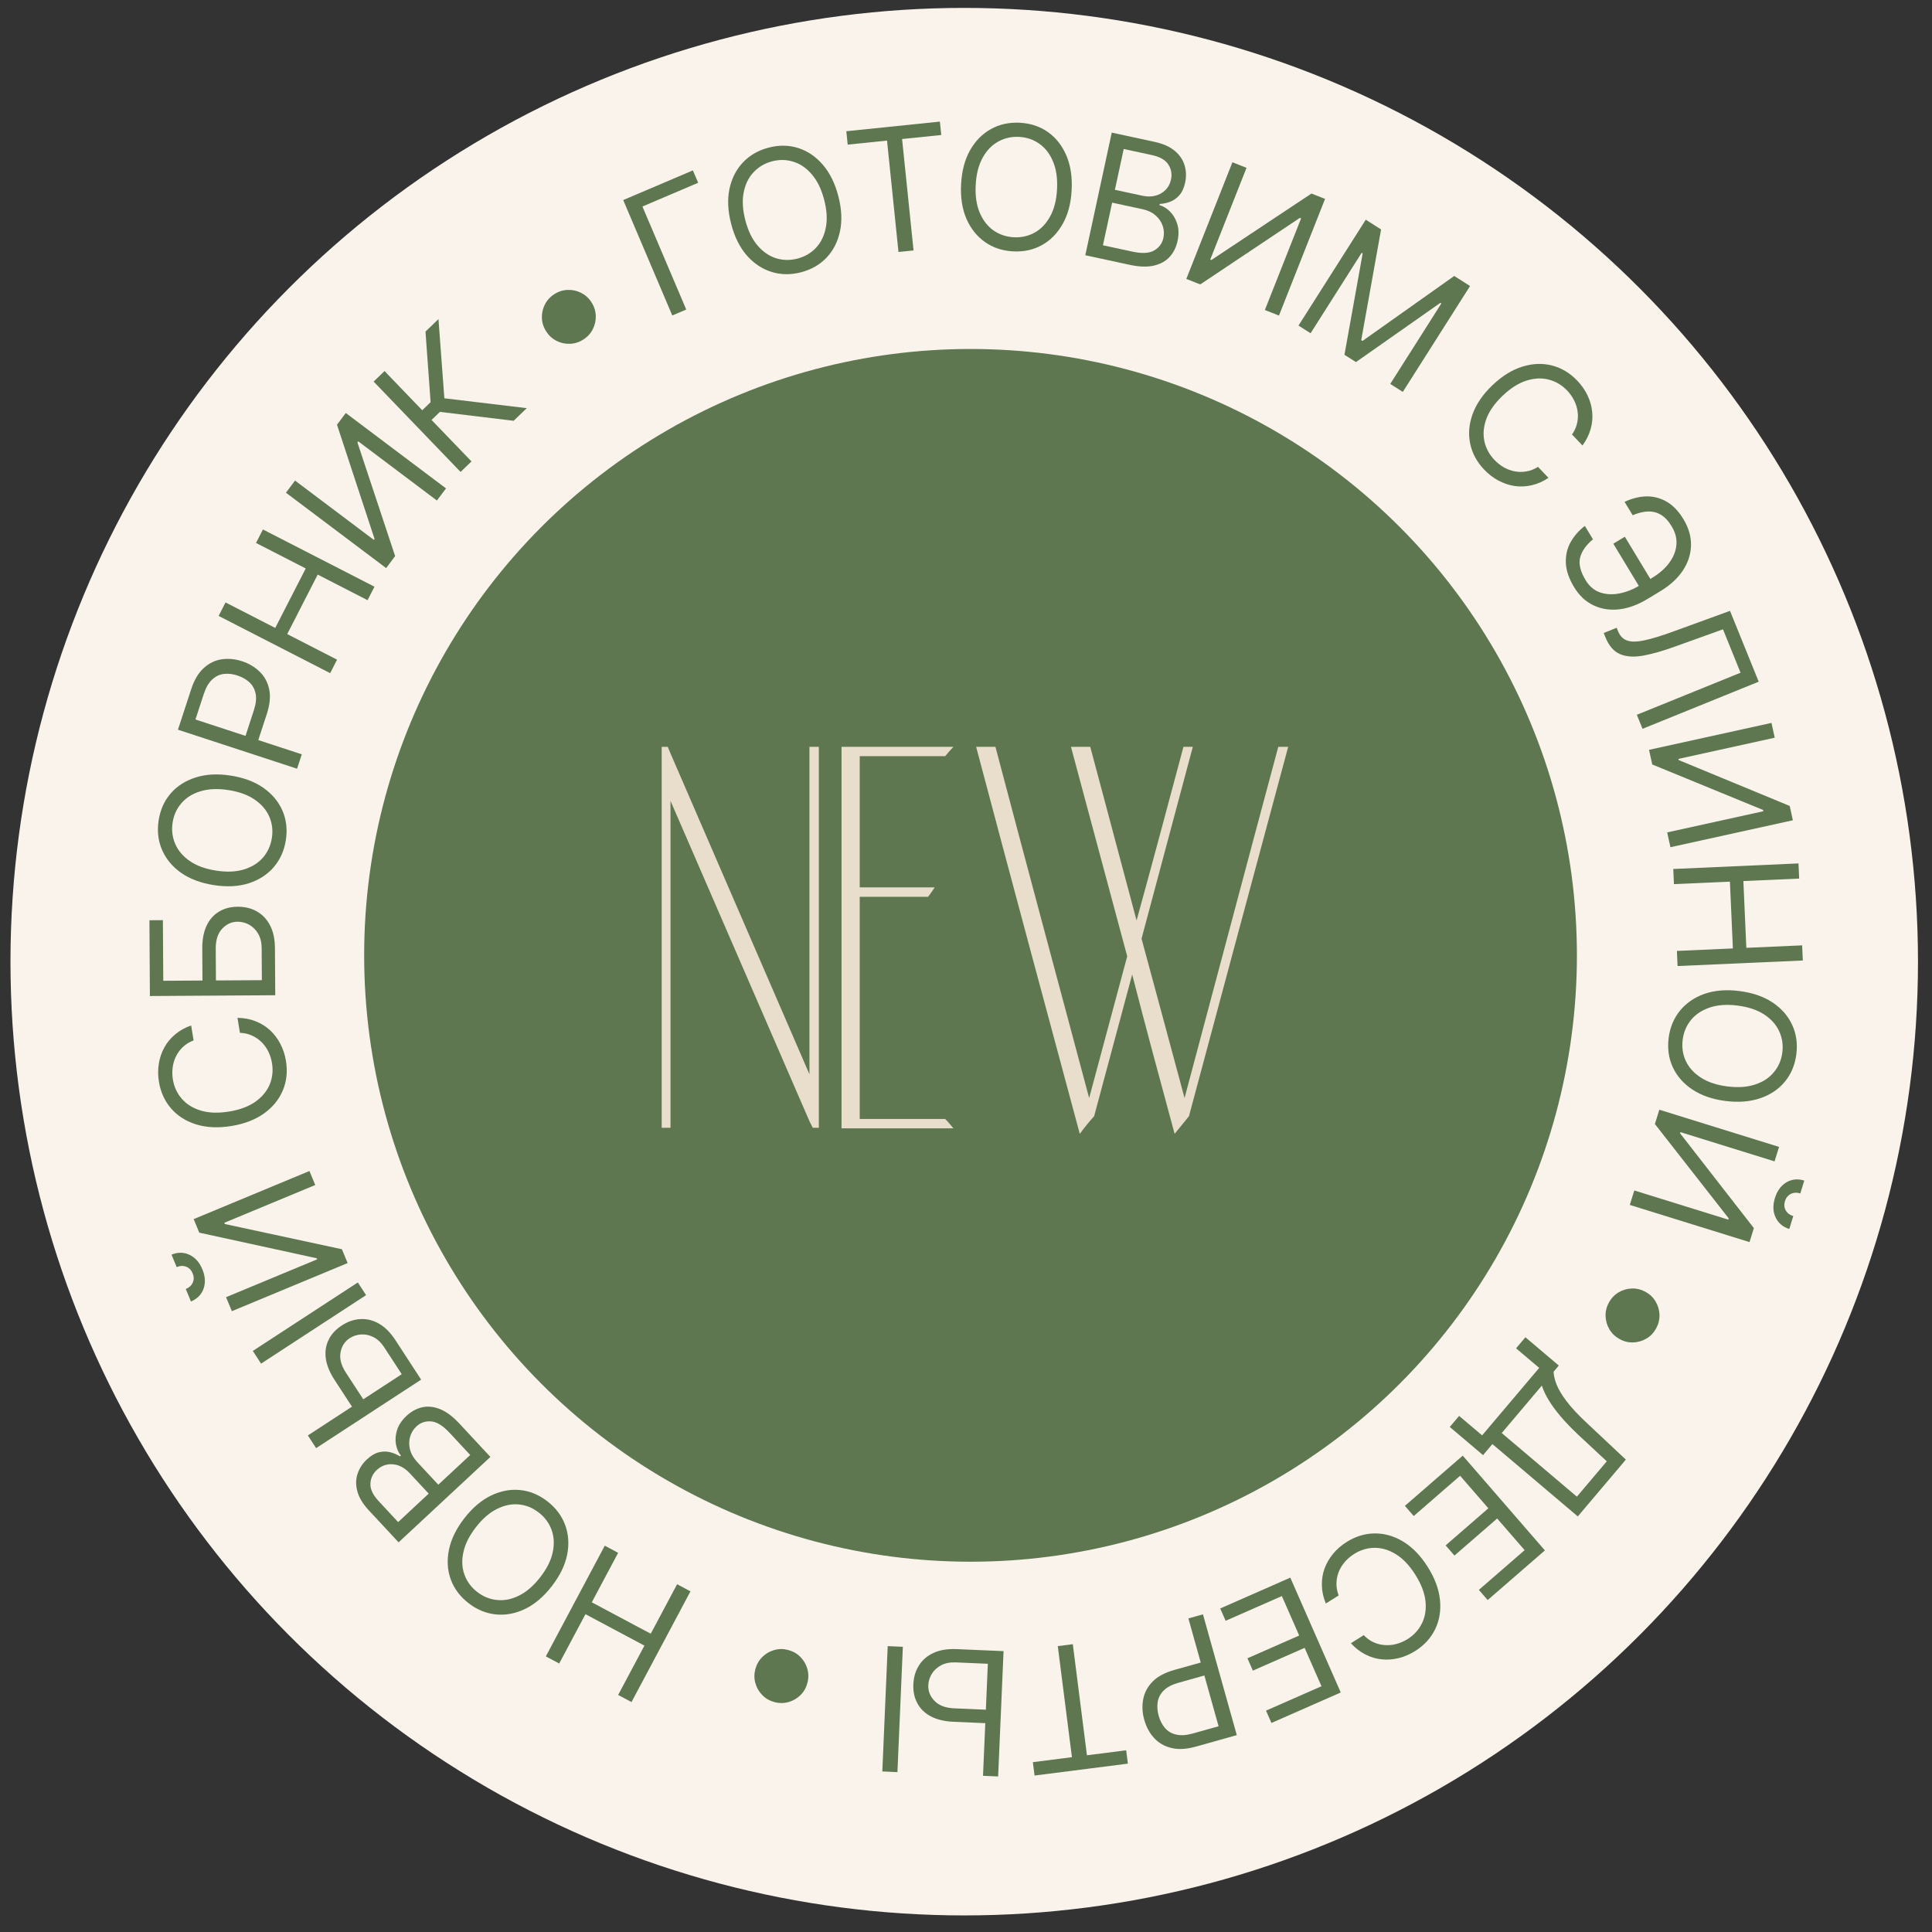 <?xml version="1.0" encoding="UTF-8"?> <svg xmlns="http://www.w3.org/2000/svg" width="98" height="98" viewBox="0 0 98 98" fill="none"><rect x="0" y="0" width="98" height="98" fill="#333333" stroke="none"/><circle data-figma-bg-blur-radius="26.5166" cx="48.91" cy="48.78" r="48.379" fill="#F9F3EB"></circle><path d="M35.023 80.722L32.033 86.337L31.355 85.976L32.688 83.473L29.697 81.879L28.365 84.381L27.687 84.02L30.677 78.404L31.355 78.766L30.018 81.276L33.009 82.87L34.346 80.36L35.023 80.722Z" fill="#5E7750"></path><path d="M27.768 76.156C28.195 76.487 28.495 76.888 28.668 77.357C28.84 77.826 28.874 78.329 28.769 78.863C28.66 79.398 28.4 79.93 27.99 80.459C27.579 80.99 27.127 81.374 26.636 81.612C26.143 81.849 25.648 81.942 25.15 81.891C24.653 81.84 24.191 81.649 23.764 81.317C23.335 80.984 23.035 80.583 22.865 80.116C22.694 79.648 22.664 79.147 22.773 78.612C22.882 78.076 23.142 77.543 23.554 77.013C23.964 76.484 24.415 76.101 24.906 75.862C25.395 75.626 25.887 75.533 26.382 75.582C26.877 75.631 27.339 75.822 27.768 76.156ZM27.328 76.722C27.025 76.487 26.692 76.35 26.328 76.313C25.96 76.276 25.589 76.351 25.213 76.539C24.835 76.724 24.477 77.034 24.14 77.468C23.802 77.905 23.59 78.329 23.504 78.742C23.414 79.155 23.433 79.534 23.562 79.879C23.686 80.224 23.9 80.515 24.204 80.75C24.507 80.986 24.843 81.122 25.21 81.159C25.576 81.198 25.949 81.124 26.329 80.936C26.707 80.75 27.065 80.439 27.404 80.003C27.741 79.569 27.952 79.146 28.038 78.733C28.124 78.321 28.103 77.941 27.976 77.594C27.848 77.249 27.632 76.958 27.328 76.722Z" fill="#5E7750"></path><path d="M24.875 73.902L20.218 78.235L18.701 76.603C18.401 76.279 18.209 75.96 18.126 75.645C18.041 75.332 18.044 75.037 18.137 74.76C18.228 74.481 18.387 74.236 18.614 74.025C18.814 73.839 19.012 73.72 19.209 73.669C19.404 73.62 19.594 73.616 19.777 73.659C19.959 73.704 20.131 73.776 20.292 73.874L20.336 73.834C20.21 73.682 20.127 73.492 20.085 73.263C20.043 73.033 20.061 72.792 20.141 72.539C20.219 72.284 20.381 72.042 20.626 71.814C20.86 71.597 21.12 71.454 21.406 71.386C21.69 71.319 21.994 71.35 22.318 71.476C22.637 71.603 22.968 71.85 23.311 72.219L24.875 73.902ZM23.852 73.804L22.811 72.685C22.468 72.316 22.153 72.121 21.866 72.1C21.577 72.078 21.33 72.162 21.126 72.352C20.968 72.499 20.86 72.675 20.802 72.881C20.742 73.084 20.741 73.297 20.797 73.521C20.853 73.745 20.975 73.958 21.163 74.16L22.233 75.311L23.852 73.804ZM21.745 75.764L20.769 74.714C20.612 74.545 20.436 74.422 20.242 74.347C20.045 74.273 19.849 74.253 19.655 74.286C19.456 74.319 19.276 74.412 19.113 74.563C18.909 74.753 18.801 74.986 18.789 75.261C18.777 75.537 18.915 75.829 19.201 76.137L20.195 77.207L21.745 75.764Z" fill="#5E7750"></path><path d="M17.961 71.516L16.973 70C16.723 69.616 16.574 69.252 16.527 68.909C16.48 68.566 16.527 68.251 16.667 67.966C16.804 67.68 17.026 67.437 17.333 67.237C17.643 67.034 17.961 66.925 18.287 66.91C18.611 66.892 18.926 66.971 19.23 67.146C19.535 67.321 19.812 67.601 20.062 67.985L21.362 69.981L16.035 73.456L15.616 72.812L20.378 69.706L19.497 68.353C19.337 68.108 19.155 67.932 18.951 67.828C18.743 67.722 18.533 67.676 18.32 67.689C18.105 67.703 17.912 67.766 17.741 67.878C17.486 68.044 17.33 68.285 17.274 68.6C17.215 68.917 17.306 69.259 17.545 69.627L18.533 71.143L17.961 71.516ZM12.824 68.526L18.151 65.051L18.57 65.695L13.243 69.17L12.824 68.526Z" fill="#5E7750"></path><path d="M11.761 66.509L11.467 65.799L16.086 63.88L16.063 63.824L10.108 62.526L9.824 61.839L15.696 59.399L15.991 60.109L11.379 62.025L11.406 62.088L17.343 63.367L17.634 64.069L11.761 66.509ZM10.265 64.384C10.411 64.736 10.432 65.064 10.326 65.367C10.217 65.668 10.004 65.885 9.686 66.017L9.424 65.385C9.594 65.315 9.712 65.205 9.778 65.058C9.843 64.911 9.841 64.754 9.772 64.589C9.704 64.423 9.594 64.311 9.444 64.254C9.294 64.196 9.133 64.202 8.962 64.273L8.7 63.642C9.018 63.51 9.323 63.513 9.614 63.651C9.902 63.787 10.119 64.032 10.265 64.384Z" fill="#5E7750"></path><path d="M14.505 53.816C14.592 54.349 14.54 54.847 14.347 55.308C14.154 55.77 13.838 56.159 13.396 56.477C12.953 56.794 12.401 57.008 11.741 57.116C11.078 57.224 10.486 57.199 9.964 57.039C9.442 56.879 9.016 56.611 8.687 56.235C8.357 55.86 8.149 55.405 8.061 54.871C8.01 54.556 8.008 54.252 8.055 53.959C8.102 53.663 8.195 53.388 8.335 53.134C8.472 52.881 8.657 52.659 8.888 52.468C9.116 52.275 9.385 52.124 9.696 52.016L9.82 52.774C9.608 52.855 9.429 52.965 9.282 53.105C9.134 53.241 9.017 53.399 8.931 53.577C8.841 53.754 8.784 53.942 8.759 54.142C8.732 54.343 8.735 54.547 8.769 54.755C8.831 55.134 8.984 55.463 9.228 55.74C9.47 56.018 9.794 56.217 10.2 56.338C10.603 56.457 11.076 56.471 11.621 56.382C12.163 56.294 12.606 56.129 12.95 55.888C13.293 55.644 13.537 55.352 13.68 55.011C13.82 54.67 13.86 54.311 13.797 53.931C13.764 53.724 13.703 53.529 13.615 53.347C13.525 53.165 13.411 53.005 13.273 52.866C13.132 52.725 12.969 52.613 12.786 52.531C12.602 52.445 12.396 52.398 12.17 52.389L12.046 51.63C12.378 51.634 12.683 51.691 12.96 51.801C13.237 51.908 13.483 52.06 13.696 52.256C13.907 52.452 14.082 52.683 14.221 52.949C14.359 53.212 14.454 53.501 14.505 53.816Z" fill="#5E7750"></path><path d="M13.962 50.483L7.603 50.523L7.58 46.679L8.262 46.675L8.282 49.75L10.27 49.737L10.26 48.123C10.257 47.665 10.329 47.279 10.475 46.965C10.621 46.65 10.83 46.411 11.102 46.247C11.371 46.081 11.689 45.996 12.056 45.994C12.426 45.992 12.753 46.072 13.035 46.235C13.318 46.396 13.54 46.632 13.701 46.944C13.862 47.257 13.944 47.642 13.947 48.1L13.962 50.483ZM13.283 49.719L13.273 48.104C13.271 47.811 13.213 47.565 13.098 47.367C12.98 47.165 12.828 47.013 12.643 46.908C12.454 46.804 12.258 46.753 12.053 46.754C11.748 46.756 11.487 46.874 11.27 47.109C11.049 47.344 10.94 47.681 10.943 48.119L10.953 49.733L13.283 49.719Z" fill="#5E7750"></path><path d="M14.499 42.618C14.415 43.152 14.21 43.609 13.884 43.987C13.557 44.365 13.134 44.638 12.616 44.805C12.095 44.969 11.505 44.999 10.844 44.896C10.181 44.792 9.626 44.583 9.179 44.269C8.734 43.951 8.413 43.562 8.217 43.103C8.02 42.643 7.964 42.145 8.047 41.611C8.131 41.074 8.336 40.617 8.662 40.242C8.989 39.866 9.412 39.597 9.933 39.433C10.454 39.269 11.046 39.239 11.709 39.343C12.37 39.446 12.924 39.655 13.37 39.969C13.813 40.284 14.133 40.669 14.33 41.126C14.526 41.584 14.583 42.081 14.499 42.618ZM13.79 42.507C13.85 42.128 13.808 41.77 13.664 41.433C13.518 41.093 13.273 40.804 12.927 40.566C12.582 40.325 12.137 40.162 11.595 40.077C11.05 39.992 10.576 40.012 10.173 40.136C9.769 40.257 9.447 40.458 9.207 40.737C8.965 41.014 8.815 41.342 8.756 41.721C8.697 42.101 8.74 42.461 8.886 42.801C9.028 43.14 9.274 43.43 9.622 43.672C9.968 43.913 10.413 44.076 10.958 44.161C11.501 44.246 11.973 44.226 12.376 44.102C12.778 43.977 13.1 43.776 13.343 43.496C13.582 43.217 13.731 42.887 13.79 42.507Z" fill="#5E7750"></path><path d="M15.069 38.993L9.026 37.014L9.695 34.969C9.849 34.495 10.061 34.136 10.33 33.892C10.599 33.644 10.902 33.495 11.24 33.444C11.577 33.392 11.924 33.425 12.281 33.542C12.635 33.658 12.934 33.837 13.178 34.078C13.424 34.318 13.583 34.617 13.657 34.977C13.729 35.333 13.688 35.746 13.534 36.217L13.056 37.678L12.408 37.466L12.877 36.029C12.983 35.704 13.014 35.425 12.967 35.191C12.921 34.957 12.816 34.764 12.654 34.612C12.488 34.459 12.285 34.343 12.044 34.264C11.801 34.185 11.57 34.158 11.352 34.186C11.13 34.212 10.933 34.308 10.759 34.473C10.584 34.634 10.443 34.878 10.336 35.206L9.914 36.496L15.308 38.263L15.069 38.993Z" fill="#5E7750"></path><path d="M16.747 34.145L11.089 31.242L11.44 30.558L13.961 31.852L15.508 28.835L12.986 27.541L13.337 26.857L18.995 29.76L18.644 30.444L16.115 29.146L14.569 32.164L17.098 33.462L16.747 34.145Z" fill="#5E7750"></path><path d="M14.504 24.992L14.966 24.377L18.963 27.385L18.999 27.337L17.094 21.544L17.541 20.95L22.623 24.774L22.162 25.389L18.171 22.386L18.13 22.441L20.043 28.208L19.587 28.816L14.504 24.992Z" fill="#5E7750"></path><path d="M26.055 21.344L22.315 20.893L21.891 21.302L23.916 23.406L23.363 23.939L18.952 19.356L19.505 18.822L21.418 20.81L21.842 20.401L21.583 16.82L22.241 16.186L22.54 20.203L26.72 20.704L26.055 21.344Z" fill="#5E7750"></path><path d="M29.599 17.217C29.389 17.354 29.164 17.428 28.923 17.439C28.682 17.449 28.454 17.401 28.238 17.294C28.022 17.186 27.846 17.028 27.71 16.818C27.571 16.605 27.498 16.38 27.488 16.141C27.478 15.9 27.526 15.672 27.633 15.456C27.741 15.24 27.899 15.063 28.109 14.927C28.321 14.789 28.547 14.715 28.785 14.706C29.026 14.695 29.254 14.743 29.47 14.851C29.684 14.956 29.86 15.114 29.999 15.327C30.135 15.537 30.209 15.762 30.22 16.003C30.23 16.244 30.182 16.472 30.075 16.688C29.97 16.903 29.811 17.079 29.599 17.217Z" fill="#5E7750"></path><path d="M35.146 8.643L35.414 9.271L32.587 10.475L34.809 15.701L34.102 16.003L31.612 10.148L35.146 8.643Z" fill="#5E7750"></path><path d="M40.634 13.811C40.111 13.947 39.611 13.941 39.134 13.792C38.657 13.643 38.239 13.364 37.879 12.955C37.522 12.542 37.258 12.012 37.09 11.365C36.92 10.715 36.89 10.122 37.001 9.587C37.114 9.052 37.342 8.602 37.685 8.239C38.029 7.876 38.462 7.625 38.985 7.489C39.511 7.351 40.011 7.358 40.485 7.507C40.959 7.657 41.375 7.938 41.733 8.351C42.09 8.764 42.354 9.295 42.523 9.945C42.693 10.592 42.722 11.184 42.611 11.718C42.5 12.251 42.275 12.698 41.934 13.061C41.593 13.423 41.16 13.673 40.634 13.811ZM40.453 13.117C40.825 13.019 41.136 12.838 41.388 12.572C41.641 12.303 41.808 11.962 41.888 11.55C41.971 11.137 41.944 10.664 41.805 10.133C41.666 9.598 41.459 9.171 41.184 8.852C40.912 8.529 40.599 8.313 40.248 8.205C39.898 8.093 39.538 8.086 39.166 8.183C38.794 8.28 38.482 8.463 38.229 8.732C37.975 8.999 37.806 9.34 37.724 9.756C37.641 10.169 37.669 10.643 37.808 11.177C37.947 11.709 38.153 12.134 38.428 12.454C38.702 12.774 39.016 12.989 39.368 13.1C39.72 13.208 40.082 13.214 40.453 13.117Z" fill="#5E7750"></path><path d="M42.999 7.336L42.929 6.657L47.675 6.168L47.745 6.848L45.758 7.052L46.339 12.702L45.575 12.781L44.994 7.131L42.999 7.336Z" fill="#5E7750"></path><path d="M51.39 12.751C50.85 12.723 50.375 12.566 49.966 12.28C49.556 11.993 49.242 11.6 49.023 11.101C48.807 10.6 48.716 10.015 48.751 9.347C48.786 8.676 48.937 8.102 49.203 7.626C49.473 7.149 49.827 6.79 50.264 6.548C50.701 6.305 51.19 6.198 51.729 6.226C52.272 6.255 52.747 6.412 53.154 6.698C53.56 6.985 53.872 7.379 54.088 7.88C54.304 8.382 54.394 8.968 54.359 9.639C54.325 10.307 54.174 10.88 53.907 11.356C53.64 11.829 53.289 12.188 52.855 12.43C52.421 12.672 51.932 12.78 51.39 12.751ZM51.427 12.035C51.811 12.055 52.162 11.976 52.482 11.799C52.805 11.619 53.067 11.345 53.268 10.976C53.473 10.608 53.589 10.149 53.618 9.6C53.647 9.049 53.578 8.579 53.413 8.191C53.251 7.801 53.019 7.501 52.717 7.291C52.417 7.079 52.076 6.963 51.692 6.943C51.309 6.923 50.955 7.003 50.633 7.183C50.31 7.36 50.046 7.634 49.842 8.005C49.638 8.374 49.521 8.834 49.492 9.385C49.464 9.934 49.532 10.402 49.697 10.79C49.862 11.178 50.096 11.478 50.398 11.691C50.7 11.9 51.043 12.015 51.427 12.035Z" fill="#5E7750"></path><path d="M55.051 12.947L56.393 6.727L58.571 7.197C59.002 7.291 59.341 7.443 59.59 7.653C59.839 7.862 60.005 8.106 60.087 8.386C60.172 8.666 60.182 8.958 60.116 9.261C60.059 9.528 59.964 9.739 59.831 9.894C59.7 10.046 59.546 10.158 59.371 10.227C59.196 10.295 59.015 10.334 58.826 10.346L58.813 10.404C59.003 10.457 59.18 10.565 59.346 10.729C59.511 10.893 59.634 11.101 59.713 11.354C59.795 11.608 59.801 11.899 59.73 12.227C59.663 12.539 59.531 12.805 59.335 13.024C59.14 13.242 58.873 13.391 58.536 13.472C58.201 13.551 57.788 13.538 57.296 13.432L55.051 12.947ZM55.946 12.441L57.44 12.764C57.932 12.87 58.302 12.849 58.549 12.702C58.799 12.555 58.953 12.345 59.012 12.072C59.058 11.861 59.046 11.654 58.976 11.453C58.908 11.252 58.788 11.076 58.614 10.925C58.44 10.773 58.218 10.669 57.948 10.61L56.413 10.279L55.946 12.441ZM56.553 9.628L57.955 9.93C58.18 9.979 58.394 9.979 58.597 9.929C58.8 9.877 58.972 9.782 59.113 9.643C59.257 9.502 59.352 9.323 59.399 9.106C59.458 8.834 59.413 8.581 59.265 8.348C59.118 8.115 58.838 7.954 58.426 7.865L57 7.557L56.553 9.628Z" fill="#5E7750"></path><path d="M62.514 8.231L63.229 8.513L61.389 13.168L61.445 13.19L66.523 9.817L67.213 10.09L64.875 16.007L64.16 15.725L65.997 11.078L65.933 11.053L60.882 14.427L60.176 14.148L62.514 8.231Z" fill="#5E7750"></path><path d="M69.278 11.144L70.055 11.639L69.048 17.253L69.113 17.294L73.765 13.998L74.568 14.509L71.157 19.879L70.52 19.474L73.111 15.394L73.061 15.362L68.78 18.367L68.197 17.996L69.121 12.856L69.07 12.824L66.479 16.904L65.866 16.514L69.278 11.144Z" fill="#5E7750"></path><path d="M75.283 23.82C74.91 23.428 74.674 22.987 74.573 22.497C74.472 22.008 74.515 21.507 74.701 20.996C74.888 20.483 75.225 19.996 75.709 19.535C76.195 19.072 76.699 18.759 77.22 18.597C77.742 18.435 78.244 18.416 78.728 18.541C79.212 18.666 79.64 18.924 80.013 19.316C80.233 19.547 80.405 19.797 80.532 20.066C80.66 20.337 80.737 20.616 80.764 20.905C80.793 21.192 80.766 21.479 80.683 21.767C80.603 22.055 80.466 22.331 80.27 22.596L79.74 22.04C79.87 21.853 79.956 21.661 79.999 21.463C80.044 21.267 80.052 21.07 80.023 20.875C79.997 20.678 79.939 20.491 79.846 20.311C79.756 20.13 79.639 19.963 79.493 19.81C79.229 19.532 78.917 19.347 78.559 19.255C78.204 19.162 77.824 19.18 77.42 19.309C77.02 19.438 76.621 19.693 76.221 20.073C75.823 20.452 75.55 20.838 75.401 21.231C75.255 21.626 75.218 22.005 75.292 22.367C75.367 22.728 75.537 23.047 75.802 23.325C75.947 23.478 76.107 23.605 76.282 23.706C76.459 23.805 76.643 23.873 76.835 23.91C77.032 23.947 77.229 23.948 77.427 23.912C77.627 23.879 77.823 23.802 78.015 23.682L78.545 24.239C78.269 24.424 77.985 24.548 77.693 24.614C77.404 24.681 77.116 24.694 76.829 24.653C76.544 24.609 76.27 24.517 76.006 24.375C75.743 24.236 75.503 24.051 75.283 23.82Z" fill="#5E7750"></path><path d="M83.771 29.461L83.187 29.815L81.835 27.579L82.419 27.225L83.771 29.461ZM80.391 26.676L80.802 27.356C80.455 27.645 80.238 27.953 80.152 28.278C80.07 28.604 80.162 28.987 80.429 29.428C80.617 29.74 80.863 29.948 81.165 30.051C81.466 30.154 81.793 30.171 82.143 30.102C82.498 30.034 82.843 29.896 83.18 29.689L83.786 29.322C84.165 29.096 84.461 28.837 84.674 28.545C84.888 28.256 85.008 27.952 85.035 27.633C85.063 27.316 84.982 27.004 84.793 26.696C84.633 26.427 84.452 26.232 84.249 26.112C84.047 25.991 83.826 25.936 83.585 25.945C83.348 25.955 83.093 26.018 82.817 26.135L82.406 25.456C82.776 25.282 83.143 25.189 83.506 25.179C83.871 25.172 84.213 25.26 84.535 25.445C84.86 25.631 85.145 25.927 85.391 26.334C85.659 26.777 85.787 27.222 85.775 27.669C85.764 28.118 85.625 28.543 85.359 28.944C85.095 29.343 84.712 29.693 84.212 29.993L83.584 30.373C83.086 30.677 82.599 30.856 82.122 30.909C81.647 30.96 81.213 30.89 80.819 30.7C80.424 30.509 80.099 30.203 79.845 29.782C79.584 29.351 79.445 28.944 79.427 28.562C79.411 28.179 79.49 27.829 79.663 27.511C79.838 27.195 80.081 26.917 80.391 26.676Z" fill="#5E7750"></path><path d="M81.348 32.109L82.005 31.843L82.075 32.017C82.175 32.262 82.329 32.421 82.54 32.492C82.753 32.565 83.048 32.561 83.423 32.479C83.798 32.398 84.279 32.25 84.865 32.037L87.754 30.985L89.21 34.578L83.317 36.969L83.028 36.257L88.289 34.123L87.397 31.922L85.01 32.78C84.384 33.01 83.835 33.167 83.364 33.254C82.895 33.34 82.5 33.316 82.179 33.182C81.86 33.047 81.613 32.763 81.438 32.331L81.348 32.109Z" fill="#5E7750"></path><path d="M89.858 36.669L90.022 37.42L85.137 38.495L85.15 38.553L90.783 40.882L90.942 41.608L84.732 42.974L84.567 42.223L89.444 41.15L89.429 41.084L83.81 38.778L83.647 38.035L89.858 36.669Z" fill="#5E7750"></path><path d="M84.876 44.079L91.228 43.797L91.263 44.565L88.432 44.691L88.582 48.078L91.413 47.953L91.447 48.721L85.094 49.002L85.06 48.235L87.9 48.109L87.749 44.721L84.91 44.847L84.876 44.079Z" fill="#5E7750"></path><path d="M84.641 52.653C84.709 52.116 84.901 51.654 85.217 51.266C85.532 50.879 85.947 50.594 86.46 50.412C86.976 50.234 87.566 50.186 88.229 50.27C88.895 50.355 89.456 50.547 89.911 50.849C90.366 51.153 90.698 51.532 90.907 51.987C91.117 52.441 91.187 52.936 91.119 53.473C91.051 54.012 90.859 54.474 90.544 54.859C90.229 55.244 89.813 55.526 89.297 55.704C88.781 55.883 88.191 55.93 87.524 55.846C86.861 55.762 86.302 55.569 85.847 55.267C85.394 54.966 85.063 54.59 84.854 54.139C84.644 53.688 84.573 53.192 84.641 52.653ZM85.353 52.743C85.305 53.124 85.357 53.481 85.51 53.813C85.665 54.148 85.919 54.43 86.272 54.658C86.624 54.889 87.073 55.04 87.618 55.108C88.165 55.178 88.638 55.144 89.037 55.008C89.438 54.876 89.754 54.666 89.985 54.379C90.219 54.096 90.36 53.764 90.408 53.383C90.456 53.001 90.403 52.643 90.247 52.308C90.094 51.973 89.841 51.69 89.486 51.458C89.133 51.227 88.683 51.077 88.136 51.007C87.591 50.938 87.12 50.972 86.721 51.108C86.322 51.244 86.006 51.455 85.772 51.741C85.541 52.028 85.401 52.361 85.353 52.743Z" fill="#5E7750"></path><path d="M90.242 58.176L90.014 58.91L85.237 57.427L85.22 57.484L88.964 62.295L88.744 63.005L82.671 61.119L82.899 60.385L87.668 61.866L87.688 61.801L83.944 57.016L84.169 56.29L90.242 58.176ZM90.033 60.767C90.146 60.403 90.34 60.138 90.614 59.973C90.891 59.811 91.193 59.782 91.522 59.884L91.32 60.536C91.143 60.481 90.983 60.49 90.838 60.561C90.694 60.633 90.595 60.754 90.542 60.925C90.489 61.096 90.502 61.252 90.58 61.393C90.659 61.534 90.786 61.632 90.963 61.686L90.761 62.339C90.432 62.237 90.2 62.039 90.064 61.747C89.93 61.458 89.92 61.131 90.033 60.767Z" fill="#5E7750"></path><path d="M81.615 66.065C81.736 65.845 81.9 65.674 82.108 65.552C82.315 65.429 82.54 65.365 82.781 65.358C83.022 65.352 83.252 65.409 83.471 65.53C83.692 65.653 83.863 65.817 83.983 66.024C84.106 66.231 84.17 66.456 84.177 66.697C84.183 66.938 84.126 67.168 84.005 67.387C83.882 67.609 83.718 67.78 83.512 67.9C83.304 68.023 83.08 68.087 82.839 68.094C82.6 68.102 82.37 68.044 82.149 67.922C81.93 67.801 81.759 67.636 81.636 67.428C81.514 67.221 81.449 66.996 81.443 66.755C81.435 66.516 81.492 66.286 81.615 66.065Z" fill="#5E7750"></path><path d="M77.376 67.832L79.07 69.267L78.806 69.58C78.811 69.772 78.863 69.99 78.96 70.237C79.059 70.485 79.231 70.771 79.476 71.094C79.721 71.417 80.067 71.786 80.513 72.201L82.471 74.038L80.033 76.92L75.701 73.25L75.227 73.811L73.539 72.382L74.014 71.821L75.18 72.809L78.075 69.386L76.902 68.393L77.376 67.832ZM78.21 70.284L76.175 72.69L79.986 75.918L81.503 74.125L80.039 72.762C79.701 72.443 79.409 72.137 79.16 71.844C78.914 71.554 78.713 71.279 78.556 71.019C78.399 70.759 78.284 70.514 78.21 70.284Z" fill="#5E7750"></path><path d="M74.197 73.837L78.364 78.644L75.462 81.162L75.015 80.646L77.336 78.631L75.943 77.025L73.777 78.905L73.329 78.389L75.496 76.508L74.064 74.857L71.711 76.9L71.263 76.384L74.197 73.837Z" fill="#5E7750"></path><path d="M68.302 78.22C68.759 77.931 69.238 77.785 69.737 77.782C70.237 77.779 70.719 77.919 71.183 78.201C71.649 78.486 72.061 78.911 72.418 79.477C72.777 80.045 72.984 80.6 73.041 81.144C73.098 81.687 73.018 82.183 72.801 82.634C72.584 83.084 72.247 83.454 71.79 83.743C71.521 83.913 71.242 84.034 70.954 84.105C70.663 84.178 70.374 84.199 70.086 84.169C69.799 84.142 69.523 84.059 69.257 83.92C68.99 83.786 68.746 83.597 68.525 83.353L69.174 82.942C69.331 83.106 69.503 83.228 69.689 83.309C69.872 83.392 70.063 83.438 70.261 83.447C70.458 83.461 70.653 83.44 70.847 83.385C71.043 83.332 71.229 83.249 71.407 83.137C71.732 82.931 71.974 82.662 72.134 82.329C72.295 81.998 72.352 81.621 72.305 81.2C72.257 80.783 72.085 80.341 71.79 79.874C71.497 79.409 71.172 79.066 70.816 78.843C70.458 78.621 70.094 78.511 69.724 78.513C69.356 78.516 69.01 78.621 68.685 78.826C68.507 78.939 68.352 79.071 68.219 79.222C68.087 79.376 67.984 79.544 67.91 79.725C67.835 79.911 67.796 80.104 67.792 80.305C67.785 80.508 67.822 80.716 67.902 80.928L67.253 81.338C67.126 81.031 67.059 80.728 67.052 80.43C67.043 80.132 67.087 79.847 67.183 79.574C67.282 79.303 67.426 79.052 67.616 78.82C67.804 78.59 68.033 78.39 68.302 78.22Z" fill="#5E7750"></path><path d="M65.45 80.025L68.009 85.85L64.493 87.397L64.218 86.771L67.031 85.534L66.176 83.587L63.551 84.742L63.276 84.116L65.901 82.961L65.022 80.96L62.17 82.214L61.895 81.589L65.45 80.025Z" fill="#5E7750"></path><path d="M61.02 81.887L62.736 88.014L60.665 88.595C60.185 88.729 59.769 88.753 59.417 88.665C59.062 88.579 58.769 88.409 58.539 88.157C58.309 87.906 58.143 87.599 58.042 87.237C57.941 86.878 57.924 86.529 57.989 86.192C58.051 85.855 58.211 85.556 58.469 85.294C58.724 85.036 59.091 84.841 59.567 84.707L61.047 84.292L61.231 84.95L59.776 85.358C59.447 85.45 59.199 85.581 59.03 85.749C58.862 85.917 58.76 86.112 58.724 86.332C58.689 86.554 58.705 86.788 58.773 87.032C58.843 87.278 58.949 87.485 59.093 87.652C59.238 87.821 59.427 87.932 59.661 87.985C59.892 88.041 60.174 88.023 60.505 87.93L61.812 87.564L60.281 82.094L61.02 81.887Z" fill="#5E7750"></path><path d="M57.125 88.782L57.211 89.46L52.478 90.063L52.392 89.385L54.373 89.133L53.656 83.499L54.418 83.401L55.135 89.036L57.125 88.782Z" fill="#5E7750"></path><path d="M50.174 87.415L48.366 87.337C47.909 87.317 47.527 87.226 47.221 87.065C46.914 86.904 46.686 86.683 46.536 86.403C46.383 86.126 46.314 85.803 46.33 85.436C46.346 85.067 46.442 84.745 46.619 84.47C46.793 84.195 47.04 83.985 47.36 83.84C47.679 83.694 48.068 83.631 48.525 83.651L50.905 83.753L50.63 90.11L49.863 90.077L50.108 84.394L48.496 84.325C48.204 84.312 47.955 84.358 47.751 84.463C47.544 84.571 47.385 84.716 47.271 84.896C47.158 85.079 47.097 85.273 47.088 85.478C47.075 85.782 47.18 86.049 47.404 86.278C47.627 86.51 47.958 86.635 48.396 86.654L50.204 86.732L50.174 87.415ZM44.755 89.856L45.029 83.499L45.797 83.533L45.522 89.89L44.755 89.856Z" fill="#5E7750"></path><path d="M39.982 83.696C40.224 83.759 40.43 83.877 40.6 84.048C40.77 84.219 40.887 84.421 40.953 84.653C41.019 84.885 41.02 85.122 40.956 85.364C40.892 85.609 40.775 85.816 40.604 85.983C40.433 86.153 40.232 86.27 40 86.336C39.768 86.402 39.531 86.403 39.289 86.339C39.044 86.275 38.838 86.158 38.671 85.987C38.501 85.816 38.383 85.615 38.318 85.382C38.251 85.153 38.25 84.916 38.314 84.671C38.378 84.428 38.495 84.222 38.666 84.052C38.837 83.882 39.039 83.764 39.271 83.699C39.5 83.632 39.737 83.631 39.982 83.696Z" fill="#5E7750"></path><circle cx="49.23" cy="48.46" r="30.758" fill="#5E7750"></circle><path d="M41.059 37.882H41.535V57.207H41.227L41.059 56.871L34.011 40.623V57.207H33.564V37.882H33.871L34.011 38.217L41.059 54.494V37.882ZM43.609 56.76H47.944C48.084 56.899 48.224 57.067 48.363 57.235H42.686V37.882H48.363C48.224 38.022 48.084 38.189 47.944 38.357H43.609V45.013H47.412C47.301 45.181 47.189 45.349 47.077 45.489H43.609V56.76ZM50.493 37.882C52.059 43.811 53.653 49.74 55.247 55.697C55.89 53.292 56.534 50.914 57.177 48.509C56.226 44.957 55.275 41.434 54.324 37.882H55.303C56.086 40.818 56.869 43.755 57.652 46.691C58.463 43.755 59.246 40.818 60.03 37.882H60.505C59.638 41.126 58.771 44.37 57.904 47.614C58.631 50.299 59.358 52.984 60.086 55.697C61.68 49.74 63.246 43.811 64.84 37.882H65.343C63.665 44.118 61.987 50.355 60.309 56.62C60.086 56.899 59.834 57.207 59.582 57.515C58.855 54.83 58.128 52.145 57.429 49.432C56.785 51.837 56.142 54.215 55.499 56.62C55.247 56.899 54.995 57.207 54.772 57.515C53.01 50.97 51.248 44.426 49.514 37.882H50.493Z" fill="#E9DECC"></path><defs><clipPath id="bgblur_0_9311_447_clip_path" transform="translate(25.985 26.115)"><circle cx="48.91" cy="48.78" r="48.379"></circle></clipPath></defs></svg> 